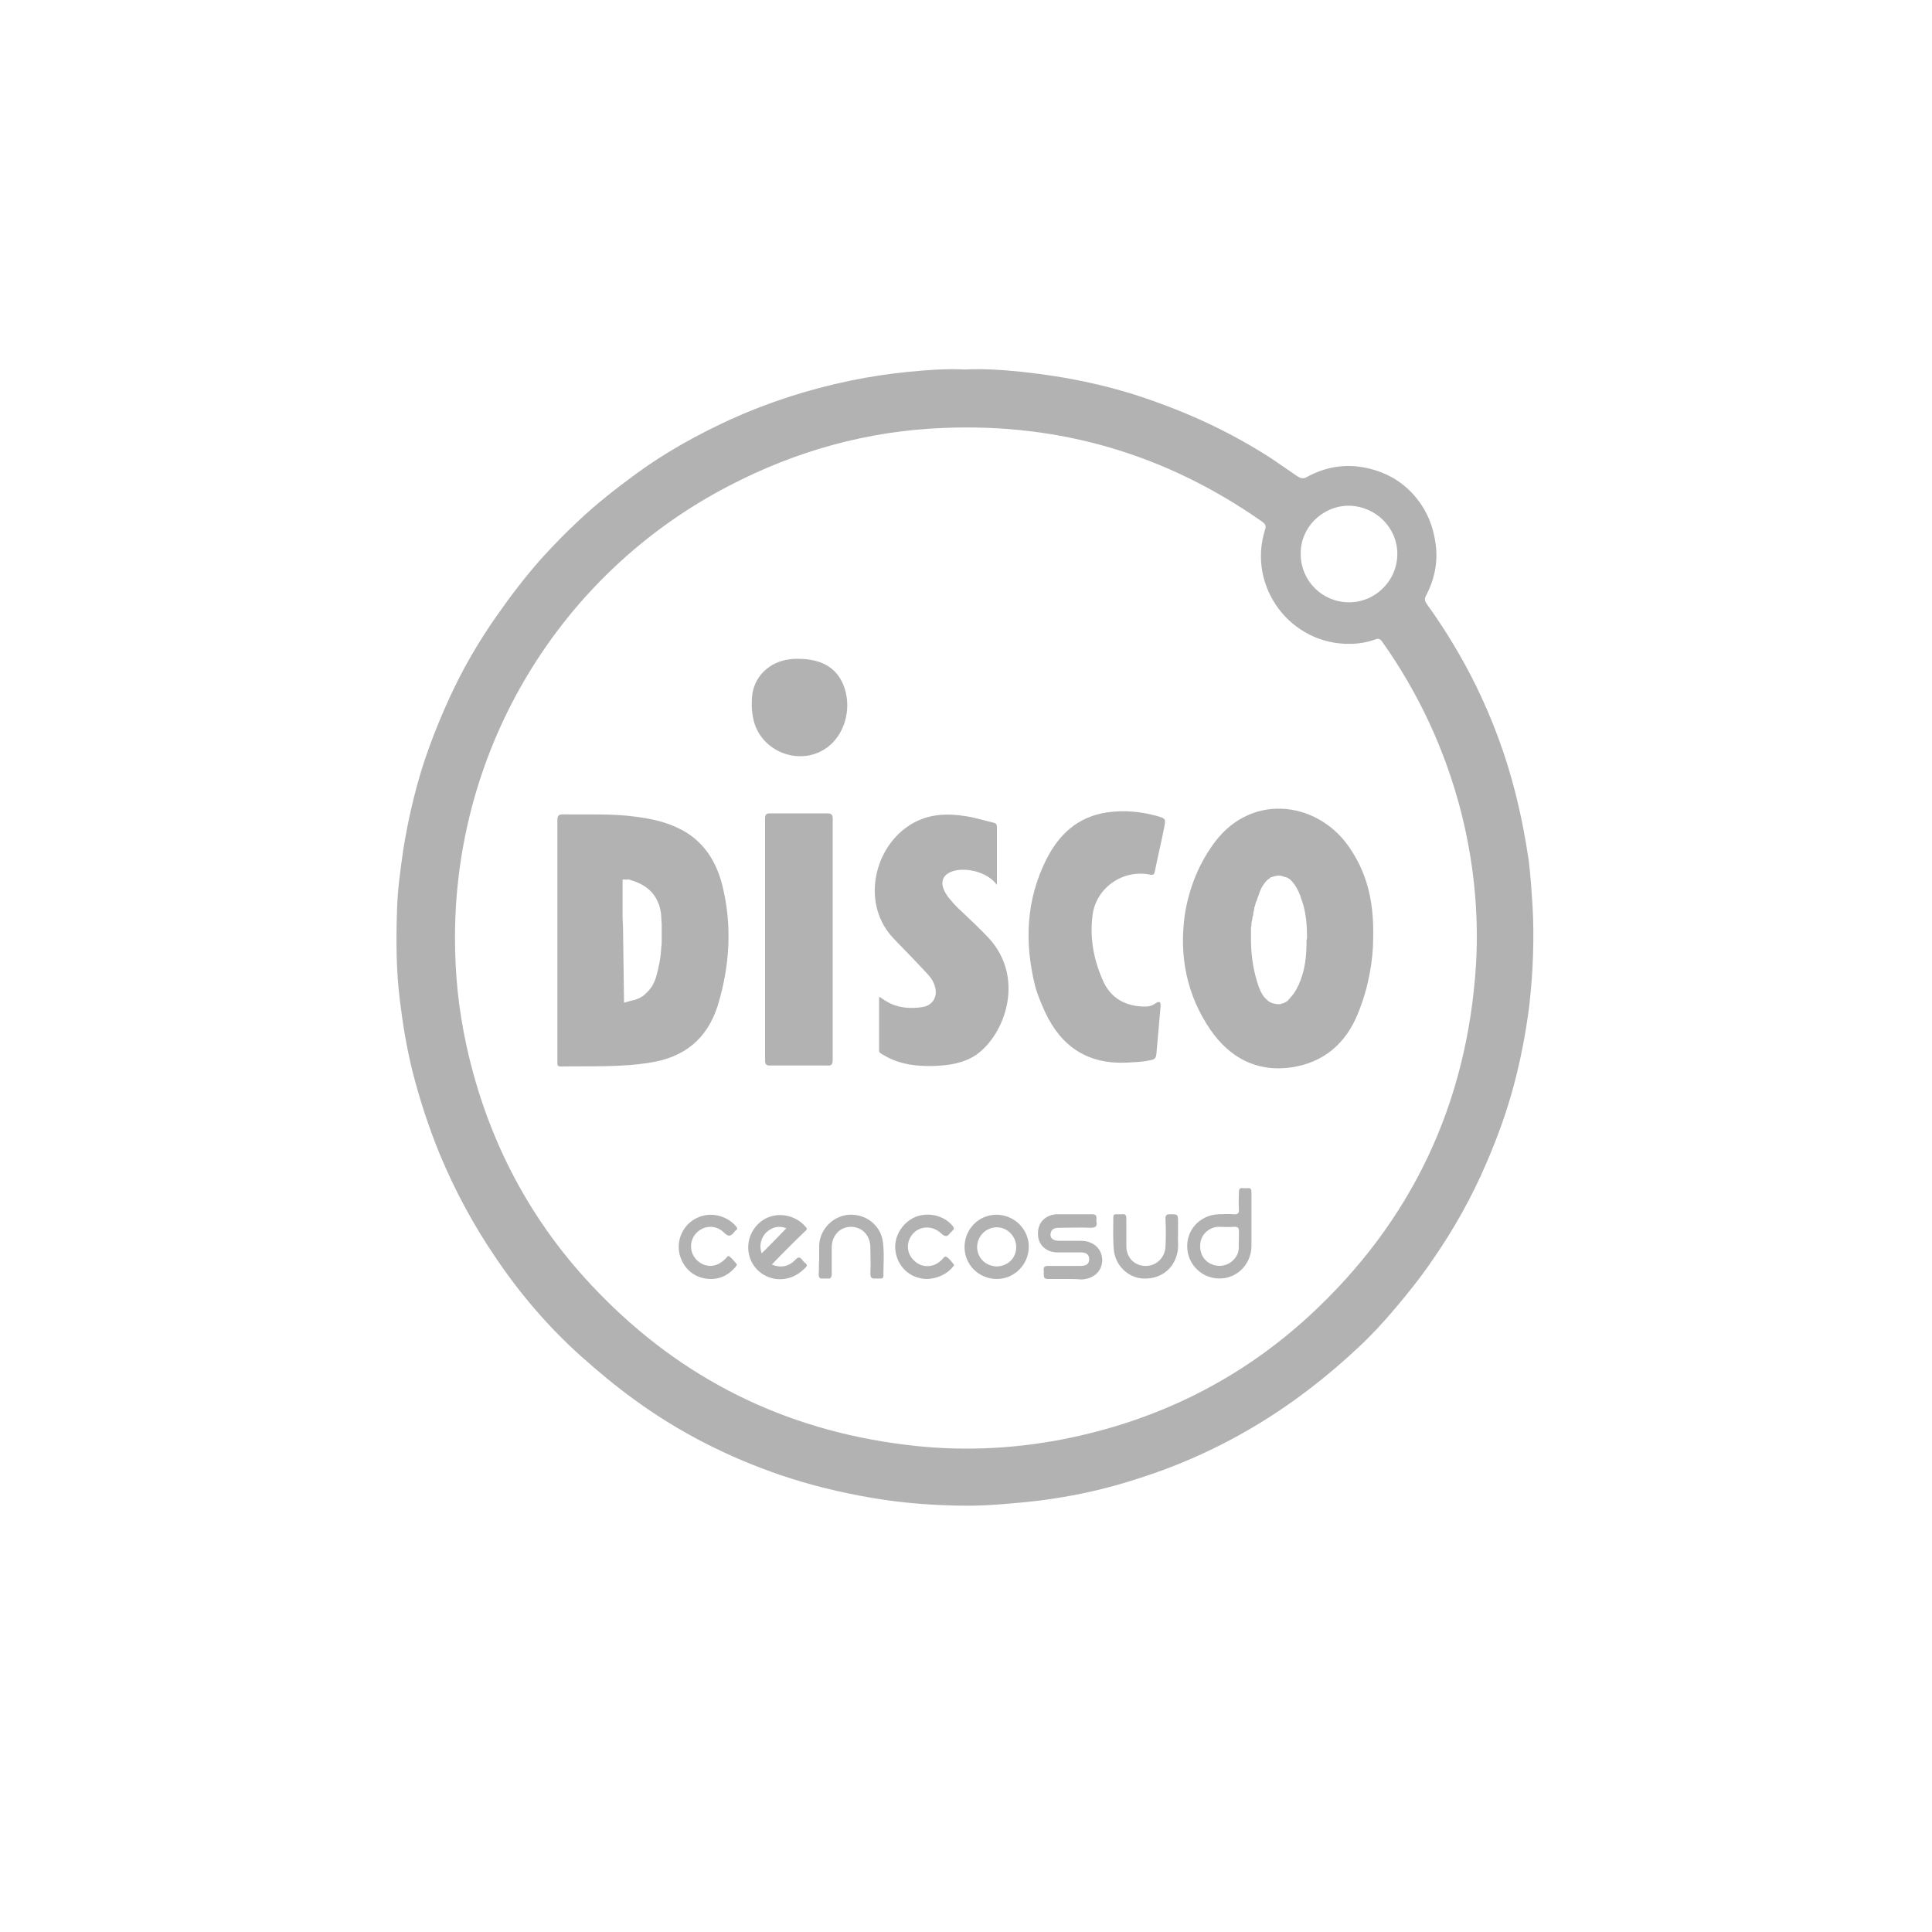 <svg xmlns="http://www.w3.org/2000/svg" xmlns:xlink="http://www.w3.org/1999/xlink" id="Capa_1" x="0px" y="0px" viewBox="0 0 400 400" style="enable-background:new 0 0 400 400;" xml:space="preserve">
<style type="text/css">
	.st0{fill:#FFFFFF;}
	.st1{fill:#B2B2B2;}
	.st2{fill:#919191;}
</style>
<path class="st1" d="M199.8,76.5c4-0.2,8,0.1,11.9,0.5c9.3,1,18.5,2.9,27.3,6.1c8.5,3,16.6,6.9,24.2,11.8c1.8,1.2,3.6,2.5,5.4,3.7  c0.6,0.4,1.2,0.6,1.9,0.2c3.8-2.1,7.8-2.8,12-2c5.1,1,9.1,3.6,11.9,7.9c1.5,2.3,2.4,4.9,2.8,7.7c0.6,3.9-0.2,7.6-2,11  c-0.4,0.8-0.1,1.2,0.3,1.8c3.9,5.4,7.3,11.1,10.2,17c3.4,7,6.1,14.3,8,21.8c1.2,4.7,2.1,9.4,2.8,14.1c0.4,3.2,0.6,6.4,0.8,9.6  c0.2,3.3,0.2,6.6,0.1,9.9c-0.1,3.6-0.4,7.2-0.8,10.8c-0.7,5.4-1.7,10.7-3.1,16c-1.5,5.7-3.5,11.2-5.8,16.5c-3,7-6.7,13.6-11,19.8  c-2.5,3.7-5.3,7.2-8.2,10.6c-2.3,2.7-4.7,5.3-7.3,7.7c-6.5,6.1-13.6,11.6-21.3,16.2c-7.7,4.6-15.7,8.2-24.2,10.9  c-5.8,1.9-11.7,3.3-17.8,4.2c-3.8,0.6-7.6,0.9-11.4,1.2c-3.9,0.3-7.9,0.3-11.8,0.1c-4.8-0.2-9.6-0.7-14.3-1.5  c-6.4-1.1-12.6-2.6-18.8-4.7c-10.8-3.7-20.9-8.8-30.1-15.5c-3.9-2.8-7.6-5.9-11.2-9.1c-6.8-6.1-12.7-13-17.8-20.6  c-4.5-6.6-8.3-13.7-11.4-21.1c-2.3-5.6-4.2-11.4-5.7-17.3c-1.2-4.8-2-9.7-2.6-14.6c-0.8-6.3-0.8-12.5-0.6-18.8  c0.1-4.2,0.7-8.3,1.3-12.5c0.9-5.7,2.2-11.4,3.9-16.9c1.6-5,3.5-9.8,5.7-14.6c2.7-5.9,5.9-11.4,9.6-16.7c3-4.3,6.2-8.5,9.7-12.4  c2.4-2.6,4.8-5.1,7.4-7.5c3.7-3.5,7.8-6.7,11.9-9.7c6-4.4,12.5-8,19.2-11.1c8.1-3.7,16.5-6.4,25.2-8.2c3.9-0.8,7.8-1.4,11.8-1.8  C192,76.6,196,76.3,199.8,76.5z M94.2,194.1c0,7.6,0.7,14.7,2.4,22.5c4.3,19.5,13.3,36.6,27.2,50.9c17.4,18,38.6,28.5,63.5,31.6  c10.9,1.4,21.8,1,32.7-1.1c19.4-3.8,36.5-12.2,51-25.5c21.3-19.6,32.8-44,34.6-72.9c0.6-10.8-0.5-21.4-3.2-31.9  c-3.3-12.6-8.7-24.2-16.2-34.8c-0.4-0.6-0.8-0.8-1.5-0.5c-1.7,0.6-3.4,0.9-5.2,0.9c-12.3,0.2-21.3-11.8-17.6-23.6  c0.3-0.8,0.1-1.2-0.6-1.7c-19.8-13.9-41.8-20.4-65.9-19.4c-15.7,0.6-30.5,4.7-44.5,12C116,118.7,94.2,154.7,94.2,194.1z   M279.3,124.7c5.5,0,10-4.5,10-10c0-5.5-4.5-9.9-10-10c-5.5,0-10.1,4.5-10,10C269.3,120.3,273.8,124.7,279.3,124.7z"></path>
<path class="st1" d="M233.4,220c-8.1,0.4-13.6-3.2-17-10.4c-0.8-1.8-1.6-3.6-2.1-5.5c-2.2-8.9-1.9-17.7,2.3-26.1  c2.6-5.2,6.5-8.9,12.6-9.8c3.5-0.5,6.8-0.2,10.2,0.7c2,0.6,2,0.5,1.6,2.6c-0.6,3-1.3,5.9-1.9,8.9c-0.1,0.5-0.2,0.8-0.9,0.7  c-5.7-1.2-11.3,2.7-12,8.4c-0.6,4.6,0.2,9.1,2.1,13.4c1.6,3.8,4.8,5.5,8.8,5.5c0.8,0,1.5-0.2,2.2-0.7c0.6-0.4,1-0.4,1,0.5  c-0.3,3.4-0.6,6.8-0.9,10.2c-0.1,0.8-0.6,1-1.2,1.1C236.4,219.9,234.9,219.9,233.4,220z"></path>
<path class="st1" d="M172.4,194.7c0,8.3,0,16.5,0,24.8c0,0.9-0.3,1.2-1.2,1.1c-3.9,0-7.9,0-11.8,0c-0.7,0-1-0.2-1-1  c0-16.7,0-33.4,0-50.2c0-0.8,0.3-1,1-1c3.9,0,7.9,0,11.8,0c0.9,0,1.2,0.2,1.2,1.1C172.4,178,172.4,186.4,172.4,194.7z"></path>
<path class="st1" d="M165.2,136.4c5.2,0,8.4,2.1,9.7,6.2c1.4,4.4-0.1,9.6-3.7,12.2c-5.7,4.1-14.1,0.7-15.3-6.3  c-0.3-1.4-0.3-2.8-0.2-4.2c0.3-4.1,3.5-7.3,7.8-7.8C164.1,136.4,164.8,136.4,165.2,136.4z"></path>
<path class="st1" d="M259.1,252.7c0,1.8,0,3.6,0,5.4c-0.1,3.7-3,6.6-6.6,6.6c-3.7,0-6.6-2.9-6.7-6.5c-0.1-3.7,2.7-6.6,6.4-6.8  c1.1,0,2.1-0.1,3.2,0c0.8,0.1,1.2-0.2,1.1-1.1c-0.1-1.1,0-2.3,0-3.4c0-0.8,0.2-1,0.9-0.9c0.3,0,0.6,0,0.9,0c0.6-0.1,0.8,0.2,0.8,0.8  C259.1,248.8,259.1,250.8,259.1,252.7C259.1,252.7,259.1,252.7,259.1,252.7z M256.5,256.5c0-0.4,0-0.9,0-1.3  c0.1-0.9-0.2-1.3-1.1-1.2c-1.1,0.1-2.1,0-3.2,0c-2,0.1-3.6,1.7-3.7,3.6c-0.2,2.2,1.1,4,3.2,4.4c1.9,0.4,3.9-0.7,4.6-2.6  C256.6,258.5,256.4,257.5,256.5,256.5z"></path>
<path class="st1" d="M220.7,264.8c-1.2,0-2.4,0-3.7,0c-0.7,0-0.9-0.2-0.9-0.9c0-0.3,0-0.6,0-0.9c-0.1-0.7,0.2-0.9,0.9-0.9  c2.2,0,4.5,0,6.7,0c1.2,0,1.8-0.4,1.8-1.4c0-1.2-0.9-1.4-1.8-1.4c-1.6,0-3.1,0-4.7,0c-2.5,0-4.2-1.7-4.1-4c0-2.3,1.7-3.9,4.1-3.9  c2.3,0,4.6,0,7,0c0.8,0,1.1,0.2,1,1c0,0.2,0,0.3,0,0.5c0.2,0.9-0.1,1.3-1.2,1.3c-2.1-0.1-4.2,0-6.4,0c-1,0-1.8,0.2-1.9,1.3  c-0.1,0.9,0.6,1.4,1.9,1.4c1.5,0,2.9,0,4.4,0c2.6,0,4.4,1.7,4.4,4c0,2.3-1.8,3.9-4.3,4C222.8,264.8,221.7,264.8,220.7,264.8z"></path>
<path class="st1" d="M159.8,261.8c1.9,0.8,3.5,0.4,4.8-0.9c1.1-1.3,1.4,0.1,2,0.5c0.9,0.6,0.2,1-0.2,1.4c-2.9,2.8-7.2,2.7-9.8-0.1  c-2.5-2.8-2.2-7.1,0.7-9.6c2.8-2.4,7.1-1.9,9.5,0.9c0.5,0.5,0.1,0.7-0.2,1C164.3,257.2,162.1,259.4,159.8,261.8z M157.7,259.5  c1.7-1.7,3.5-3.5,5.1-5.2c-1.5-0.6-3-0.3-4.3,1C157.4,256.6,157.2,258.1,157.7,259.5z"></path>
<path class="st1" d="M206.4,264.8c-3.7,0-6.7-2.9-6.7-6.6c0-3.7,2.9-6.7,6.6-6.7c3.7,0,6.7,3,6.7,6.6  C213,261.8,210,264.8,206.4,264.8z M206.3,262.2c2.3,0,4.1-1.7,4.1-4c0-2.2-1.8-4.1-4-4.1c-2.2,0-4,1.7-4.1,4  C202.3,260.4,204,262.1,206.3,262.2z"></path>
<path class="st1" d="M243.9,255.6c-0.1,1.2,0.2,2.6-0.2,4c-0.8,3.3-3.6,5.3-7.1,5.1c-3.1-0.2-5.7-2.7-6-6c-0.2-2.2-0.1-4.5-0.1-6.7  c0-0.5,0.2-0.6,0.6-0.6c0.4,0,0.8,0,1.2,0c0.7-0.1,0.9,0.2,0.9,0.9c0,1.9,0,3.8,0,5.7c0,2.4,1.7,4.1,4,4.1c2.2,0,4-1.7,4.1-4  c0.1-1.9,0.1-3.9,0-5.8c0-0.7,0.2-0.9,0.9-0.9c1.7,0,1.7,0,1.7,1.7C243.9,253.9,243.9,254.6,243.9,255.6z"></path>
<path class="st1" d="M169.6,260.8c0-1,0-2,0-2.9c0.1-3.4,2.9-6.2,6.2-6.4c3.6-0.2,6.6,2.3,7,5.7c0.3,2.3,0.1,4.6,0.1,6.9  c0,0.5-0.2,0.6-0.6,0.6c-0.4,0-0.7,0-1.1,0c-0.7,0.1-1-0.2-1-1c0.1-1.8,0-3.6,0-5.4c0-2.5-1.7-4.3-4-4.3c-2.3,0-4,1.8-4,4.3  c0,1.8,0,3.6,0,5.4c0,0.8-0.2,1.1-1,1c-0.3,0-0.6,0-0.8,0c-0.8,0.1-0.9-0.3-0.9-0.9C169.6,262.8,169.5,261.8,169.6,260.8  C169.6,260.8,169.6,260.8,169.6,260.8z"></path>
<path class="st1" d="M147.2,264.8c-3.2,0-5.7-2-6.5-5.1c-0.7-3,0.7-6.1,3.5-7.5c2.8-1.4,6.2-0.6,8.2,1.7c0.3,0.4,0.3,0.6,0,0.8  c-0.2,0.1-0.3,0.3-0.4,0.4c-0.7,0.9-1.2,1-2.1,0.1c-1.8-1.8-4.5-1.5-6,0.4c-1.4,1.8-1,4.5,1,5.8c1.6,1.1,3.6,0.9,5.2-0.7  c0.3-0.2,0.5-0.8,0.9-0.6c0.6,0.5,1.1,1.1,1.6,1.7c0,0-0.2,0.3-0.3,0.5C150.9,263.9,149.3,264.8,147.2,264.8z"></path>
<path class="st1" d="M192,264.8c-3.2,0-5.8-2.1-6.5-5.2c-0.7-3,0.9-6.1,3.7-7.5c2.8-1.3,6.3-0.5,8.1,1.8c0.2,0.3,0.3,0.5,0,0.8  c-0.2,0.2-0.4,0.4-0.6,0.6c-0.6,0.8-1,0.8-1.8,0.1c-2.3-2.2-5.7-1.4-6.7,1.4c-0.6,1.7,0,3.4,1.4,4.5c1.4,1.1,3.3,1.1,4.7,0.1  c0.2-0.1,0.3-0.3,0.5-0.4c0.4-0.3,0.7-1,1.1-0.8c0.6,0.3,1,0.9,1.5,1.5c0.3,0.3-0.1,0.5-0.2,0.7C195.9,263.9,194,264.7,192,264.8z"></path>
<path class="st1" d="M149.6,183.5c-1.3-5.3-4.1-9.7-9.3-12.1c-2.7-1.3-5.6-1.9-8.6-2.3c-5-0.7-10.1-0.4-15.1-0.5  c-1,0-1.2,0.3-1.2,1.3c0,8.2,0,16.5,0,24.7c0,5.4,0,10.9,0,16.3c0,3,0,6,0,9c0,0.5-0.1,0.9,0.7,0.9c6.2-0.1,12.4,0.2,18.5-0.8  c7.1-1.1,11.8-4.9,14-11.8C151.1,200,151.6,191.7,149.6,183.5z M137,194.6c0,0.5,0,1-0.1,1.6c-0.1,2.1-0.5,4.1-1.1,6.2  c-0.2,0.5-0.3,0.9-0.6,1.4c-0.1,0.3-0.3,0.5-0.5,0.8c-0.2,0.3-0.4,0.5-0.6,0.7c-0.2,0.2-0.4,0.4-0.6,0.6c-0.2,0.2-0.5,0.4-0.7,0.5  c-0.3,0.2-0.5,0.3-0.8,0.4c-0.4,0.2-0.9,0.3-1.4,0.4l-1.4,0.4l-0.2-14.8c0-1.1-0.1-2.2-0.1-3.3c0-0.2,0-0.4,0-0.6c0-0.1,0-0.3,0-0.4  c0-0.5,0-1.1,0-1.6c0-0.1,0-0.1,0-0.2c0-0.3,0-0.6,0-0.9c0-0.1,0-0.2,0-0.3c0-0.3,0-0.6,0-0.9l0-2.5l0.6,0c0,0,0,0,0,0c0,0,0,0,0,0  c0.1,0,0.2,0,0.3,0c0,0,0,0,0,0c0.1,0,0.1,0,0.2,0c0,0,0,0,0,0c0,0,0.1,0,0.1,0c0,0,0.1,0,0.1,0c0,0,0.1,0,0.1,0  c0.1,0,0.1,0,0.2,0.1c2.9,0.8,4.9,2.4,5.8,4.8c0.2,0.4,0.3,0.8,0.4,1.3c0.1,0.5,0.2,0.9,0.2,1.5c0,0.5,0.1,1.1,0.1,1.6  c0,0.3,0,0.5,0,0.8c0,0.5,0,1,0,1.6C137,194.1,137,194.3,137,194.6z"></path>
<path class="st1" d="M279.2,175.2c-6.7-9.5-20.7-11.2-28.3,0c-3,4.3-4.8,9.1-5.6,14.2c-1.2,8.6,0.4,16.6,5.3,23.8  c4,5.8,9.6,8.8,16.7,7.8c6.8-1,11.4-5,13.9-11.3c2.2-5.4,3.1-11.1,3.1-15.4C284.5,186.3,282.9,180.5,279.2,175.2z M270.5,194.7  C270.5,194.7,270.5,194.7,270.5,194.7c0,0.1,0,0.2,0,0.3c0,2.9-0.3,5.6-1.3,8.1c0,0.1-0.1,0.2-0.2,0.4c0,0,0,0.1,0,0.1  c0,0.1-0.1,0.2-0.1,0.3c0,0,0,0.1-0.1,0.1c0,0.1-0.1,0.2-0.1,0.2c-0.4,1-1.1,1.9-1.6,2.4c-0.1,0.2-0.3,0.3-0.4,0.5  c0,0-0.1,0.1-0.1,0.1l0,0c-0.5,0.4-1.1,0.6-1.6,0.7c-0.1,0-0.2,0-0.3,0c-0.9,0-1.8-0.3-2.4-0.9c-0.8-0.7-1.3-1.6-1.7-2.7  c-1.1-3.2-1.6-6.5-1.6-9.8c0,0,0,0,0,0c0-0.6,0-1.2,0-1.8c0-0.1,0-0.1,0-0.2c0-0.3,0-0.6,0.1-0.9c0-0.1,0-0.2,0-0.3  c0-0.2,0-0.4,0.1-0.6c0-0.2,0.1-0.4,0.1-0.6c0-0.1,0-0.3,0.1-0.4c0-0.2,0.1-0.4,0.1-0.7c0-0.1,0-0.2,0.1-0.4c0-0.2,0.1-0.4,0.1-0.7  c0-0.1,0-0.2,0.1-0.2c0.1-0.3,0.1-0.6,0.2-0.8c0-0.1,0-0.2,0.1-0.2c0.1-0.3,0.2-0.6,0.3-0.9c0-0.1,0-0.1,0.1-0.2  c0.1-0.3,0.2-0.6,0.3-0.9c0.2-0.5,0.4-1,0.7-1.4c0.3-0.4,0.6-0.9,1-1.2c0,0,0,0,0,0c0.1-0.1,0.2-0.1,0.3-0.2c0,0,0.1-0.1,0.1-0.1  c0,0,0.1-0.1,0.1-0.1c0.1,0,0.1-0.1,0.2-0.1c0,0,0.1,0,0.1,0c0.1,0,0.2-0.1,0.3-0.1c0,0,0,0,0,0c0.1,0,0.2-0.1,0.3-0.1c0,0,0,0,0,0  c0.5-0.1,1.1-0.2,1.6,0c0,0,0,0,0,0c0.1,0,0.2,0.1,0.3,0.1c0,0,0,0,0,0c0.1,0,0.2,0.1,0.3,0.1c0,0,0,0,0.1,0c0.1,0,0.2,0.1,0.2,0.1  c0,0,0,0,0.1,0c0,0,0,0,0,0c0.1,0,0.1,0.1,0.2,0.1c0,0,0.1,0.1,0.1,0.1c0.1,0,0.1,0.1,0.2,0.1c0,0,0,0,0,0c0.6,0.5,1.5,1.6,2.1,3.2  c0,0,0,0,0,0c0.1,0.2,0.2,0.4,0.2,0.6c1,2.5,1.3,5.2,1.3,8.1c0,0.2,0,0.4,0,0.5C270.5,194.5,270.5,194.6,270.5,194.7z"></path>
<path class="st1" d="M204.6,194.1c-1.7-1.8-3.5-3.5-5.3-5.2c-0.9-0.8-1.8-1.7-2.5-2.6l0,0c0,0-0.1-0.1-0.1-0.1c0,0-0.1-0.1-0.1-0.1  c-5.6-6.9,6.1-7.9,9.8-2.9c0-4.2,0-8.1,0-12c0-0.6-0.3-0.8-0.8-0.9c-1.8-0.4-3.6-1-5.5-1.3c-4.3-0.7-8.5-0.5-12.3,2.2  c-7.1,5-9.4,16.3-2.7,23.2c2.2,2.3,4.4,4.5,6.5,6.8c0.7,0.7,1.3,1.4,1.7,2.3c1.1,2.4,0.1,4.6-2.3,5c-2.6,0.4-5.2,0.2-7.5-1.2  c-0.6-0.3-1.1-0.8-1.5-0.9c0,3.7,0,7.4,0,11.1c0,0.5,0.4,0.6,0.7,0.8c3.2,2,6.8,2.5,10.5,2.4c3.1-0.1,6.2-0.5,8.9-2.3  C208.2,214.1,212.3,202.3,204.6,194.1z"></path>
</svg>